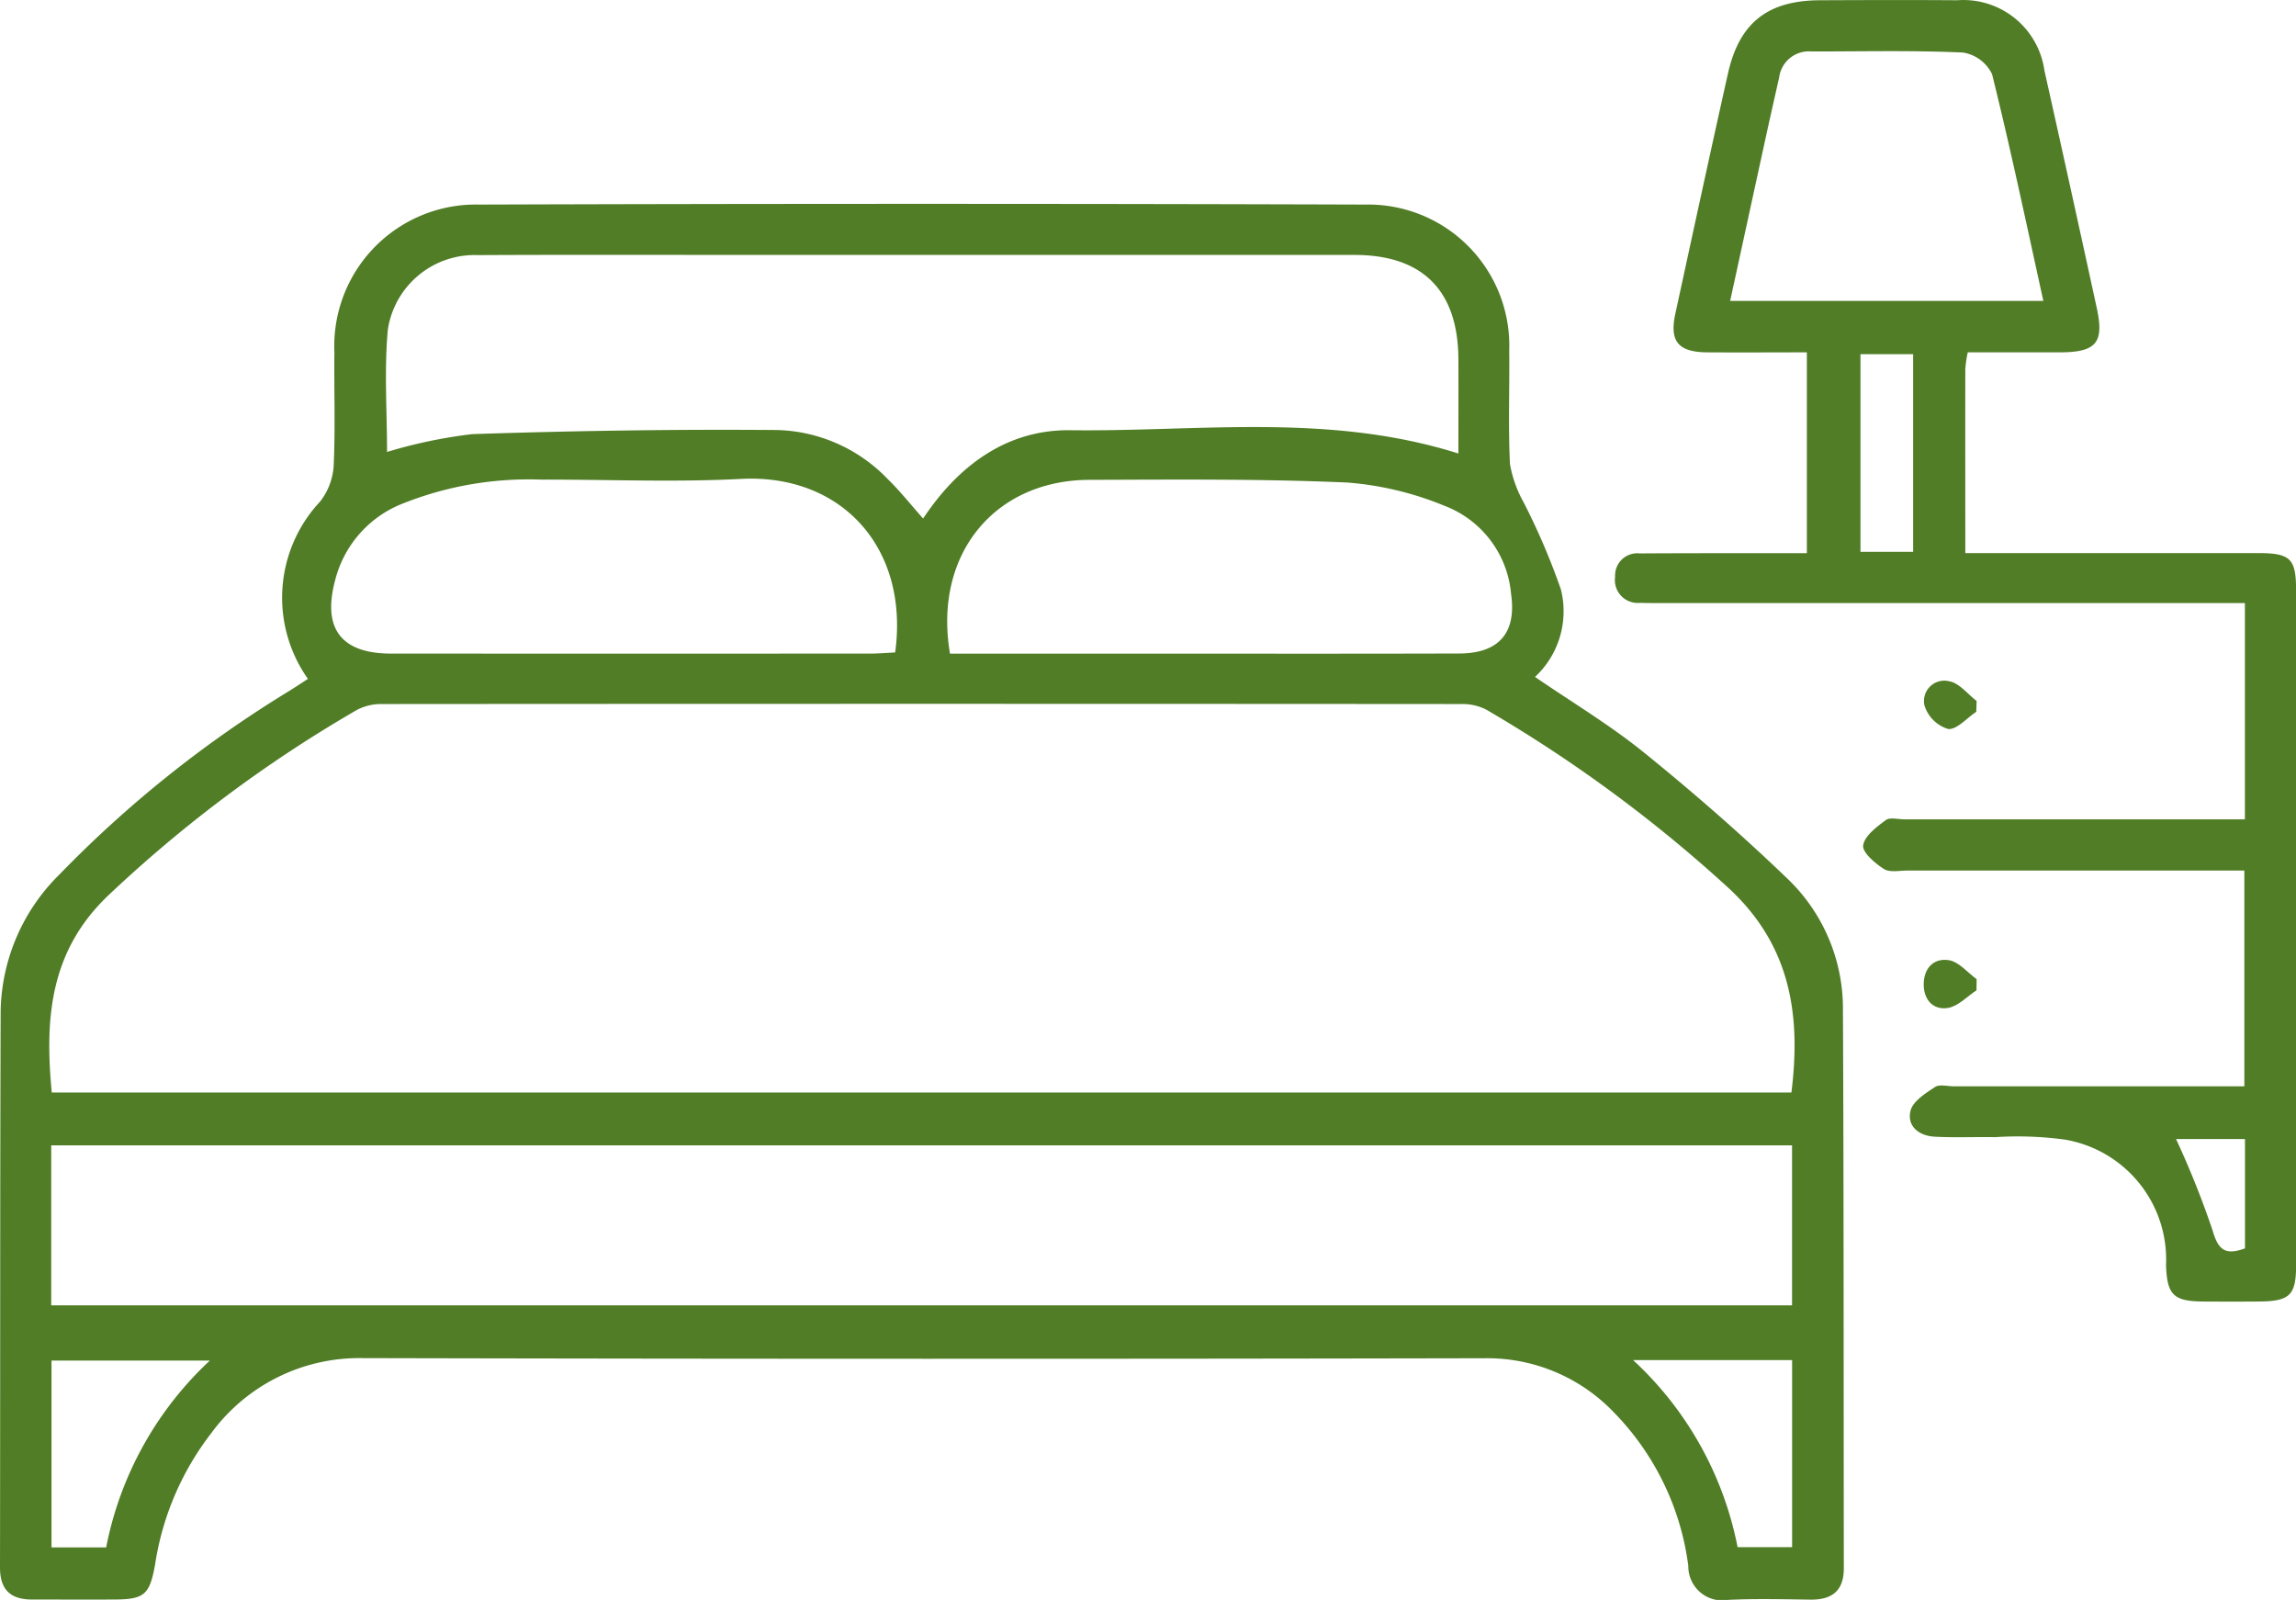 <svg id="picto-home-03" xmlns="http://www.w3.org/2000/svg" xmlns:xlink="http://www.w3.org/1999/xlink" width="108.292" height="75.454" viewBox="0 0 108.292 75.454">
  <defs>
    <clipPath id="clip-path">
      <rect id="Rectangle_28" data-name="Rectangle 28" width="108.292" height="75.454" fill="#507d26"/>
    </clipPath>
  </defs>
  <g id="Groupe_37" data-name="Groupe 37" clip-path="url(#clip-path)">
    <path id="Tracé_80" data-name="Tracé 80" d="M14.524,47.641a6.631,6.631,0,0,1,.577-8.366,3.05,3.05,0,0,0,.637-1.686c.082-1.777.014-3.56.034-5.34a6.678,6.678,0,0,1,6.821-6.977q20.905-.067,41.811,0a6.654,6.654,0,0,1,6.779,6.893c.02,1.78-.052,3.564.035,5.339a5.674,5.674,0,0,0,.643,1.807,32.208,32.208,0,0,1,1.76,4.113A4.232,4.232,0,0,1,72.4,47.549c1.734,1.19,3.522,2.258,5.125,3.554,2.321,1.876,4.577,3.846,6.731,5.912a8.473,8.473,0,0,1,2.667,6.209c.042,8.788.03,17.576.042,26.364,0,1.062-.56,1.488-1.572,1.476-1.288-.016-2.578-.051-3.863.011a1.606,1.606,0,0,1-1.9-1.6,12.668,12.668,0,0,0-3.5-7.231,8.262,8.262,0,0,0-6.085-2.564q-26.473.054-52.946-.006a8.656,8.656,0,0,0-7.128,3.53A13.423,13.423,0,0,0,7.316,89.4c-.256,1.43-.5,1.652-1.923,1.659-1.288.006-2.575,0-3.863,0C.51,91.066,0,90.609,0,89.549.015,80.8,0,72.048.031,63.3A9.265,9.265,0,0,1,2.789,56.88a54.928,54.928,0,0,1,10.889-8.692c.284-.179.564-.365.846-.548M84.493,67.149c.469-3.757-.075-7.039-3.068-9.739A66.483,66.483,0,0,0,70.1,49.091a2.461,2.461,0,0,0-1.181-.264q-25.454-.019-50.908,0a2.442,2.442,0,0,0-1.177.278A62.767,62.767,0,0,0,5.121,57.84c-2.778,2.634-3.014,5.824-2.679,9.309ZM2.416,77.186H84.523V69.639H2.416Zm66.37-40.181c0-1.59.007-3.024,0-4.458-.02-3.227-1.692-4.9-4.9-4.9q-14.082,0-28.164,0c-4.392,0-8.783-.015-13.174.008a4.14,4.14,0,0,0-4.255,3.509c-.176,1.906-.038,3.841-.038,5.774a23.3,23.3,0,0,1,4.017-.84c4.8-.158,9.606-.234,14.409-.193a7.494,7.494,0,0,1,5.177,2.3c.587.57,1.1,1.219,1.681,1.874,1.673-2.517,3.959-4.2,6.94-4.165,6.058.076,12.187-.837,18.314,1.1M42.221,46.394c.671-4.907-2.509-8.433-7.274-8.184-3.135.164-6.287.026-9.431.033a16.047,16.047,0,0,0-6.656,1.184,5.264,5.264,0,0,0-3.06,3.589c-.6,2.264.307,3.431,2.639,3.432q11.308.006,22.616,0c.371,0,.741-.033,1.165-.053m2.585.055h8.226c5.265,0,10.531.01,15.8-.006,1.881-.006,2.709-.991,2.438-2.824a4.9,4.9,0,0,0-3.133-4.14,15.075,15.075,0,0,0-4.6-1.1c-4.046-.176-8.1-.139-12.155-.126-4.5.014-7.37,3.547-6.573,8.2M5.008,88.6a16.291,16.291,0,0,1,4.89-8.81H2.429V88.6Zm79.518-.01V79.768h-7.5a16.235,16.235,0,0,1,4.928,8.821Z" transform="translate(0 -15.624)" fill="#507d26"/>
    <path id="Tracé_81" data-name="Tracé 81" d="M209.026,16.617c-1.608,0-3.151.011-4.7,0-1.377-.012-1.79-.521-1.5-1.84.819-3.77,1.634-7.541,2.477-11.306.536-2.4,1.878-3.449,4.343-3.459,2.159-.009,4.318-.017,6.476,0a3.86,3.86,0,0,1,4.108,3.314q1.25,5.592,2.467,11.191c.361,1.657-.019,2.1-1.766,2.1-1.43,0-2.86,0-4.317,0a5.973,5.973,0,0,0-.115.773c-.006,2.836,0,5.672,0,8.694h1.29q6.249,0,12.5,0c1.548,0,1.81.254,1.811,1.766q.005,15.91,0,31.819c0,1.421-.3,1.7-1.755,1.712q-1.307.009-2.613,0c-1.417-.01-1.719-.309-1.766-1.725a5.734,5.734,0,0,0-4.786-5.913,16.585,16.585,0,0,0-3.277-.114c-.947-.015-1.9.027-2.84-.021-.739-.037-1.326-.485-1.148-1.222.108-.446.7-.82,1.152-1.12.211-.141.59-.034.893-.034H229.66V41.056h-1.341q-7.272,0-14.543,0c-.378,0-.84.1-1.114-.072-.421-.27-1.027-.785-.98-1.115.063-.445.631-.867,1.063-1.19.2-.147.588-.037.891-.037h16.05v-10.2H202.174c-.341,0-.682,0-1.022-.011a1.075,1.075,0,0,1-1.17-1.223A1.048,1.048,0,0,1,201.15,26.1c2.159-.014,4.317-.01,6.476-.013h1.4Zm-3.618-2.425H220.18c-.8-3.636-1.546-7.18-2.418-10.691a1.843,1.843,0,0,0-1.377-1.024c-2.377-.107-4.761-.048-7.142-.05a1.414,1.414,0,0,0-1.525,1.225c-.189.848-.383,1.694-.569,2.542-.578,2.647-1.154,5.3-1.742,8m8.631,2.51h-2.484v9.321h2.484Zm15.652,37.015h-3.252a42.148,42.148,0,0,1,1.73,4.328c.273.955.637,1.148,1.522.828Z" transform="translate(-123.804 0)" fill="#507d26"/>
    <path id="Tracé_82" data-name="Tracé 82" d="M240.7,85.757c-.448.294-.932.862-1.334.809a1.684,1.684,0,0,1-1.108-1.1.958.958,0,0,1,1.165-1.148c.469.077.864.6,1.292.928q-.007.256-.016.512" transform="translate(-147.487 -52.188)" fill="#507d26"/>
    <path id="Tracé_83" data-name="Tracé 83" d="M240.682,120.274c-.443.289-.858.747-1.337.829-.681.117-1.141-.357-1.152-1.081-.011-.774.46-1.286,1.189-1.169.471.075.873.581,1.307.894l-.007.528" transform="translate(-147.46 -73.569)" fill="#507d26"/>
  </g>
</svg>
